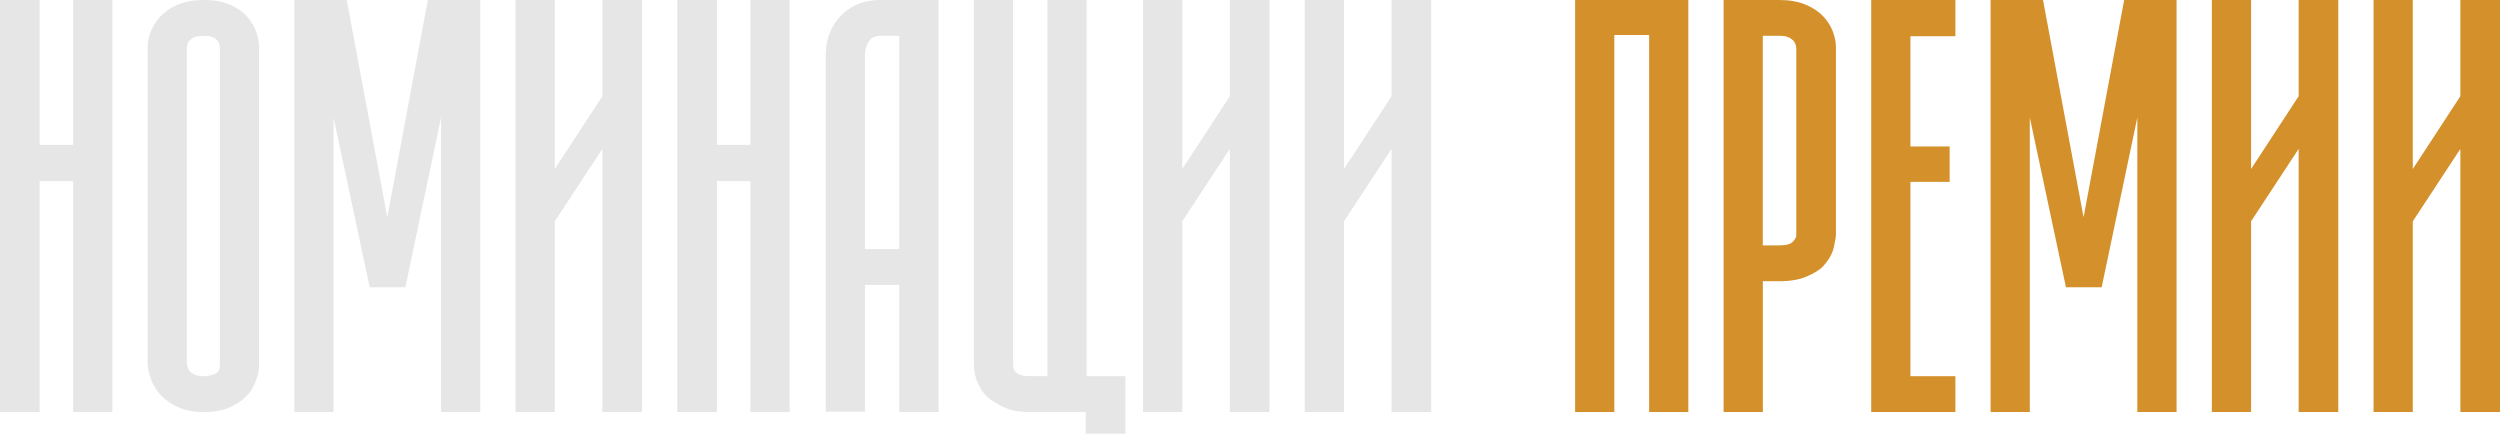 <?xml version="1.0" encoding="UTF-8"?> <svg xmlns="http://www.w3.org/2000/svg" id="_Слой_2" data-name="Слой 2" viewBox="0 0 544.93 94.55"><defs><style> .cls-1 { fill: #e6e6e6; } .cls-1, .cls-2 { stroke-width: 0px; } .cls-2 { fill: #d4902a; } </style></defs><g id="_Слой_1-2" data-name="Слой 1"><g><path class="cls-1" d="M24.49,0v89.81h-8.55v-50.34h-7.3v50.34H0V0h8.64v31.57h7.3V0h8.55Z"></path><path class="cls-1" d="M44.47,89.81c-2.18,0-4.05-.35-5.62-1.05-1.57-.7-2.83-1.58-3.79-2.63s-1.67-2.18-2.11-3.38c-.45-1.2-.71-2.32-.77-3.38V10.26c0-1.05.22-2.16.67-3.33.45-1.17,1.15-2.28,2.11-3.33.96-1.05,2.22-1.91,3.79-2.59,1.57-.67,3.47-1.01,5.71-1.01s4.05.34,5.62,1.01c1.57.67,2.82,1.53,3.75,2.59.93,1.05,1.6,2.16,2.02,3.33.42,1.17.62,2.28.62,3.33v69.11c0,.17-.02.53-.05,1.05-.03.53-.14,1.11-.34,1.75-.19.64-.5,1.38-.91,2.19-.42.82-1.01,1.58-1.78,2.28-.71.76-1.81,1.48-3.31,2.15-1.51.67-3.38,1.01-5.62,1.01ZM40.72,79.2c.19,1.87,1.44,2.81,3.75,2.81.38,0,.85-.06,1.39-.18.54-.12,1.04-.32,1.49-.61.32-.35.5-.72.53-1.1.03-.38.05-.63.05-.75V10.26c-.06-.58-.24-1.05-.53-1.4-.29-.35-.62-.6-1.01-.75-.38-.14-.75-.23-1.1-.26-.35-.03-.62-.04-.82-.04s-.5.01-.91.04c-.42.03-.82.12-1.2.26-.38.15-.74.39-1.06.75-.32.35-.51.82-.58,1.4v68.94Z"></path><path class="cls-1" d="M104.69,0v89.81h-8.55V25.61l-7.78,37.01h-7.78l-7.88-37.01v64.2h-8.55V0h11.43l8.84,47.36L93.26,0h11.43Z"></path><path class="cls-1" d="M139.94,0v89.81h-8.64v-57.36l-10.37,15.79v41.57h-8.55V0h8.55v36.84l10.37-15.87V0h8.64Z"></path><path class="cls-1" d="M172.12,0v89.81h-8.55v-50.34h-7.3v50.34h-8.64V0h8.64v31.57h7.3V0h8.55Z"></path><path class="cls-1" d="M204.58,0v89.81h-8.55v-27.71h-7.49v27.63h-8.55V12.8c-.13-4.03,1.09-7.28,3.65-9.74,2.18-2.05,4.96-3.07,8.36-3.07h12.58ZM196.03,54.29V7.81h-4.03c-.96,0-1.67.21-2.11.61-.96.94-1.41,2.31-1.34,4.12v41.75h7.49Z"></path><path class="cls-1" d="M220.81,79.72c.06.58.24,1.02.53,1.32.29.29.62.51,1.01.66.38.15.78.23,1.2.26.42.03.75.04,1.01.04v7.81c-2.43,0-4.36-.35-5.76-1.05-1.41-.7-2.53-1.37-3.36-2.02-.77-.7-1.36-1.43-1.78-2.19-.42-.76-.72-1.46-.91-2.1-.19-.64-.32-1.21-.38-1.71-.06-.5-.1-.83-.1-1.01V0h8.55v79.72ZM245.3,82v12.54h-8.64v-4.74h-12.1v-7.81h3.75V0h8.55v82h8.45Z"></path><path class="cls-1" d="M276.71,0v89.81h-8.64v-57.36l-10.37,15.79v41.57h-8.55V0h8.55v36.84l10.37-15.87V0h8.64Z"></path><path class="cls-1" d="M311.96,0v89.81h-8.64v-57.36l-10.37,15.79v41.57h-8.55V0h8.55v36.84l10.37-15.87V0h8.64Z"></path><path class="cls-2" d="M359.47,89.81V7.63h-7.59v82.18h-8.55V0h24.68v89.81h-8.55Z"></path><path class="cls-2" d="M387.8,0c2.24,0,4.16.34,5.76,1.01,1.6.67,2.88,1.52,3.84,2.54.96,1.02,1.66,2.13,2.11,3.33.45,1.2.67,2.32.67,3.38v40.96c0,.41-.16,1.33-.48,2.76-.32,1.43-1.19,2.88-2.59,4.34-.71.64-1.82,1.3-3.36,1.97-1.54.67-3.52,1.01-5.95,1.01h-3.55v28.5h-8.55V0h12.1ZM390.68,52.8c.32-.29.54-.58.67-.88.06-.18.13-.32.19-.44V10.52c-.06-.7-.26-1.23-.58-1.58-.32-.35-.67-.61-1.06-.79-.38-.17-.78-.28-1.2-.31-.42-.03-.72-.04-.91-.04h-3.55v45.69h3.55c.51,0,1.04-.04,1.58-.13.54-.09.98-.28,1.3-.57Z"></path><path class="cls-2" d="M416.42,7.89v24.03h8.55v7.72h-8.55v42.36h9.8v7.81h-18.35V0h18.35v7.89h-9.8Z"></path><path class="cls-2" d="M474.43,0v89.81h-8.55V25.61l-7.78,37.01h-7.78l-7.88-37.01v64.2h-8.55V0h11.43l8.84,47.36L463.01,0h11.43Z"></path><path class="cls-2" d="M509.68,0v89.81h-8.64v-57.36l-10.37,15.79v41.57h-8.55V0h8.55v36.84l10.37-15.87V0h8.64Z"></path><path class="cls-2" d="M544.93,0v89.81h-8.64v-57.36l-10.37,15.79v41.57h-8.55V0h8.55v36.84l10.37-15.87V0h8.64Z"></path></g></g></svg> 